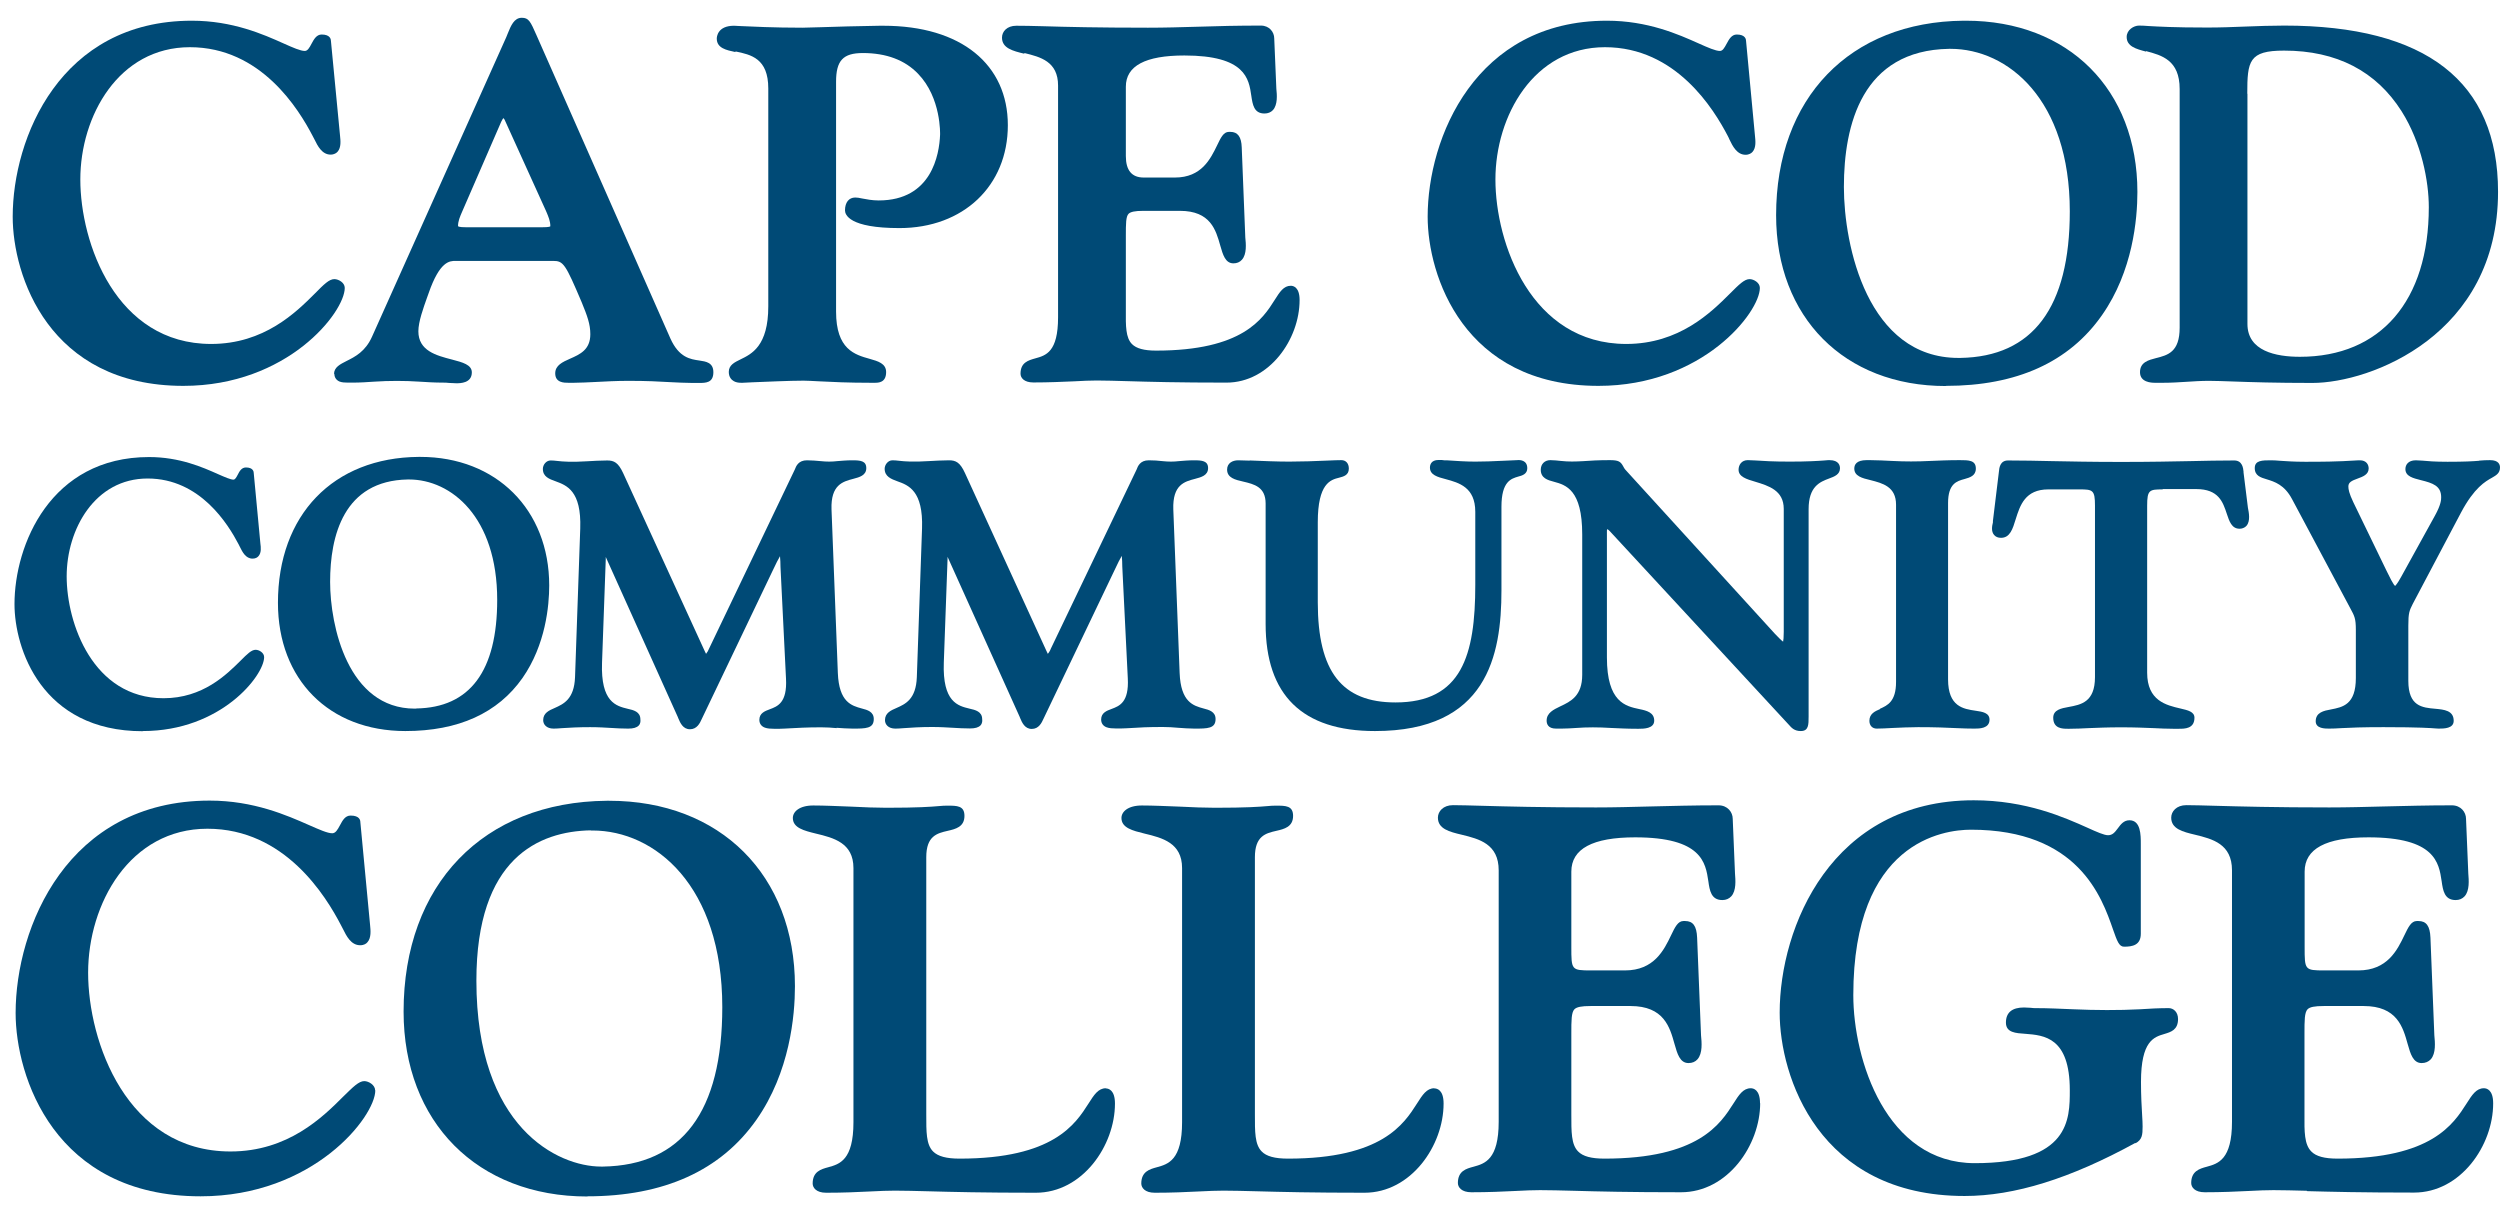 <svg width="124" height="60" viewBox="0 0 124 60" fill="none" xmlns="http://www.w3.org/2000/svg">
<g clip-path="url(#clip0_12752_1217)">
<path d="M18.607 54.082C18.607 53.816 18.285 53.623 18.067 53.623C17.801 53.623 17.511 53.913 17.035 54.38C16.011 55.404 14.294 57.113 11.432 57.113C6.289 57.113 4.371 51.672 4.371 48.246C4.371 44.82 6.442 41.105 10.288 41.105C14.133 41.105 16.164 44.45 16.914 45.892C16.946 45.949 16.979 46.013 17.011 46.078C17.18 46.416 17.406 46.884 17.865 46.884C18.059 46.884 18.172 46.803 18.228 46.731C18.422 46.513 18.381 46.134 18.357 45.892L17.873 40.774C17.873 40.693 17.841 40.452 17.39 40.452C17.116 40.452 16.987 40.702 16.866 40.927C16.737 41.169 16.64 41.33 16.479 41.33C16.245 41.33 15.85 41.153 15.334 40.927C14.238 40.444 12.585 39.71 10.401 39.71C3.339 39.71 0.775 46.005 0.775 50.245C0.775 53.389 2.694 59.337 9.949 59.337C15.544 59.337 18.615 55.388 18.615 54.082" fill="#004A76"/>
<path d="M29.296 41.193H29.385C32.489 41.193 35.826 43.934 35.826 49.955C35.826 55.138 33.835 57.798 29.909 57.862H29.812C27.676 57.862 23.629 55.936 23.629 48.641C23.629 42.563 26.717 41.233 29.304 41.185M29.135 59.337C32.932 59.337 35.753 58.056 37.519 55.541C39.179 53.171 39.429 50.374 39.429 48.915C39.429 43.41 35.721 39.718 30.215 39.718H30.094C23.968 39.775 20.018 43.869 20.018 50.173C20.018 55.662 23.686 59.346 29.135 59.346" fill="#004A76"/>
<path d="M54.85 53.977C54.472 53.977 54.262 54.308 53.996 54.727C53.343 55.751 52.255 57.468 47.595 57.468C46.942 57.468 46.523 57.355 46.281 57.113C45.935 56.766 45.943 56.138 45.943 55.267V42.515C45.943 41.459 46.483 41.33 47.007 41.209C47.394 41.121 47.837 41.016 47.837 40.468C47.837 39.96 47.474 39.96 46.975 39.96C46.846 39.96 46.717 39.968 46.547 39.984C46.169 40.016 45.54 40.065 43.96 40.065C43.46 40.065 42.847 40.041 42.202 40.008C41.549 39.984 40.88 39.952 40.34 39.952C39.639 39.952 39.325 40.266 39.325 40.572C39.325 41.064 39.881 41.201 40.469 41.346C41.348 41.556 42.331 41.806 42.331 43.055V55.662C42.331 57.548 41.638 57.742 41.082 57.895C40.719 57.992 40.308 58.112 40.308 58.701C40.308 58.91 40.485 59.16 40.977 59.16C41.815 59.16 42.533 59.128 43.17 59.096C43.637 59.072 44.04 59.056 44.387 59.056C44.871 59.056 45.395 59.072 46.056 59.088C47.208 59.12 48.797 59.16 51.376 59.16C53.69 59.16 55.302 56.823 55.302 54.735C55.302 54.058 54.979 53.985 54.842 53.985" fill="#004A76"/>
<path d="M71.142 53.977C70.763 53.977 70.554 54.308 70.288 54.727C69.635 55.751 68.546 57.468 63.887 57.468C63.234 57.468 62.815 57.355 62.581 57.113C62.235 56.766 62.243 56.138 62.243 55.267V42.515C62.243 41.459 62.783 41.33 63.307 41.209C63.694 41.121 64.137 41.016 64.137 40.468C64.137 39.96 63.774 39.96 63.275 39.96C63.145 39.96 63.017 39.968 62.847 39.984C62.468 40.016 61.84 40.065 60.26 40.065C59.76 40.065 59.147 40.041 58.502 40.008C57.849 39.984 57.18 39.952 56.64 39.952C55.939 39.952 55.624 40.266 55.624 40.572C55.624 41.064 56.181 41.201 56.769 41.346C57.648 41.556 58.631 41.806 58.631 43.055V55.662C58.631 57.548 57.938 57.742 57.382 57.895C57.019 57.992 56.608 58.112 56.608 58.701C56.608 58.91 56.785 59.16 57.277 59.16C58.115 59.16 58.833 59.128 59.469 59.096C59.937 59.072 60.34 59.056 60.687 59.056C61.17 59.056 61.694 59.072 62.355 59.088C63.516 59.12 65.096 59.16 67.676 59.16C69.99 59.16 71.602 56.823 71.602 54.735C71.602 54.058 71.279 53.985 71.142 53.985" fill="#004A76"/>
<path d="M87.297 54.727C87.297 54.05 86.975 53.977 86.838 53.977C86.459 53.977 86.249 54.308 85.983 54.727C85.33 55.751 84.242 57.468 79.582 57.468C78.93 57.468 78.51 57.355 78.276 57.113C77.93 56.766 77.938 56.138 77.938 55.267V55.017V51.261C77.938 50.616 77.938 50.221 78.091 50.06C78.204 49.947 78.438 49.899 78.897 49.899H80.872C82.533 49.899 82.823 50.947 83.057 51.785C83.194 52.268 83.323 52.728 83.75 52.728C83.936 52.728 84.089 52.663 84.194 52.542C84.46 52.244 84.403 51.688 84.371 51.349L84.177 46.505C84.153 45.933 83.976 45.683 83.581 45.683H83.5C83.226 45.683 83.081 45.981 82.888 46.384C82.533 47.126 82.041 48.133 80.598 48.133H78.921C77.938 48.133 77.938 48.109 77.938 46.965V43.233C77.938 42.099 78.994 41.532 81.106 41.532C84.411 41.532 84.597 42.789 84.734 43.708C84.798 44.167 84.871 44.643 85.427 44.643C85.612 44.643 85.757 44.579 85.87 44.458C86.128 44.176 86.08 43.644 86.056 43.329L85.943 40.613C85.943 40.282 85.685 39.944 85.242 39.944C84 39.944 82.92 39.976 81.872 40C80.937 40.024 80.058 40.049 79.163 40.049C76.479 40.049 74.705 40 73.537 39.968C72.916 39.952 72.448 39.936 72.069 39.936C71.578 39.936 71.32 40.25 71.32 40.556C71.32 41.113 71.892 41.258 72.505 41.403C73.359 41.612 74.335 41.854 74.335 43.168V55.638C74.335 57.524 73.641 57.717 73.085 57.87C72.722 57.967 72.311 58.08 72.311 58.677C72.311 58.886 72.489 59.136 72.98 59.136C73.819 59.136 74.536 59.104 75.173 59.072C75.641 59.047 76.044 59.031 76.39 59.031C76.874 59.031 77.398 59.047 78.059 59.063C79.22 59.096 80.8 59.136 83.379 59.136C85.693 59.136 87.305 56.798 87.305 54.711" fill="#004A76"/>
<path d="M105.918 56.71C106.257 56.524 106.273 56.283 106.273 55.871C106.273 55.734 106.265 55.541 106.249 55.299C106.225 54.896 106.193 54.348 106.193 53.663C106.193 51.624 106.837 51.438 107.353 51.285C107.676 51.188 108.031 51.084 108.031 50.544C108.031 50.189 107.797 50.003 107.571 50.003C107.087 50.003 106.612 50.028 106.144 50.06C105.08 50.116 103.927 50.108 102.839 50.06C102.226 50.036 101.598 50.003 100.969 50.003C100.896 50.003 100.816 50.003 100.727 49.987C100.622 49.987 100.501 49.971 100.388 49.971C99.8 49.971 99.494 50.221 99.494 50.721C99.494 51.221 99.985 51.245 100.453 51.277C101.388 51.349 102.662 51.446 102.662 54.074C102.662 55.517 102.662 57.693 97.946 57.693C93.561 57.693 91.924 52.575 91.924 49.359C91.924 41.749 96.39 41.153 97.76 41.153C103.081 41.153 104.25 44.498 104.806 46.102C105.008 46.674 105.104 46.956 105.354 46.956C105.765 46.956 106.184 46.884 106.184 46.312V41.862C106.184 41.419 106.184 40.685 105.62 40.685C105.338 40.685 105.185 40.895 105.048 41.08C104.887 41.298 104.774 41.427 104.556 41.427C104.371 41.427 104 41.266 103.54 41.056C102.404 40.548 100.501 39.694 97.897 39.694C90.836 39.694 88.272 45.989 88.272 50.229C88.272 53.373 90.191 59.321 97.446 59.321C99.913 59.321 102.686 58.459 105.918 56.686" fill="#004A76"/>
<path d="M114.415 59.08C115.576 59.112 117.156 59.152 119.736 59.152C122.049 59.152 123.661 56.815 123.661 54.727C123.661 54.05 123.339 53.977 123.202 53.977C122.823 53.977 122.613 54.308 122.347 54.727C121.694 55.751 120.606 57.468 115.947 57.468C115.294 57.468 114.875 57.355 114.641 57.113C114.294 56.766 114.294 56.138 114.302 55.267V51.261C114.302 50.616 114.302 50.221 114.455 50.06C114.568 49.947 114.802 49.899 115.262 49.899H117.237C118.897 49.899 119.187 50.947 119.421 51.785C119.558 52.268 119.687 52.728 120.114 52.728C120.3 52.728 120.453 52.663 120.566 52.542C120.832 52.244 120.775 51.688 120.743 51.349L120.55 46.505C120.526 45.933 120.348 45.683 119.953 45.683H119.873C119.599 45.683 119.453 45.981 119.26 46.384C118.905 47.126 118.414 48.133 116.971 48.133H115.294C114.31 48.133 114.31 48.109 114.31 46.965V43.233C114.31 42.099 115.366 41.532 117.478 41.532C120.784 41.532 120.969 42.789 121.106 43.708C121.17 44.167 121.243 44.643 121.799 44.643C121.985 44.643 122.13 44.579 122.243 44.458C122.501 44.176 122.452 43.644 122.428 43.329L122.315 40.613C122.315 40.282 122.057 39.944 121.614 39.944C120.372 39.944 119.292 39.976 118.244 40C117.309 40.024 116.43 40.049 115.536 40.049C112.851 40.049 111.078 40 109.909 39.968C109.288 39.952 108.821 39.936 108.442 39.936C107.95 39.936 107.692 40.25 107.692 40.556C107.692 41.113 108.264 41.258 108.877 41.403C109.732 41.612 110.707 41.854 110.707 43.168V55.638C110.707 57.524 110.014 57.717 109.457 57.87C109.095 57.967 108.684 58.088 108.684 58.677C108.684 58.886 108.861 59.136 109.353 59.136C110.191 59.136 110.908 59.104 111.545 59.072C112.013 59.047 112.416 59.031 112.763 59.031C113.246 59.031 113.77 59.047 114.431 59.063" fill="#004A76"/>
<path d="M7.087 36.26C10.965 36.26 13.101 33.503 13.101 32.593C13.101 32.375 12.851 32.23 12.682 32.23C12.472 32.23 12.271 32.431 11.932 32.77C11.231 33.463 10.062 34.632 8.111 34.632C4.613 34.632 3.307 30.924 3.307 28.586C3.307 26.249 4.709 23.734 7.321 23.734C9.933 23.734 11.32 26.015 11.835 26.998C11.86 27.039 11.876 27.079 11.9 27.128C12.021 27.369 12.182 27.708 12.529 27.708C12.682 27.708 12.771 27.643 12.819 27.587C12.972 27.418 12.94 27.144 12.916 26.966L12.585 23.46C12.585 23.412 12.569 23.186 12.198 23.186C11.981 23.186 11.876 23.379 11.795 23.541C11.715 23.694 11.658 23.79 11.578 23.79C11.432 23.79 11.142 23.661 10.812 23.516C10.054 23.178 8.909 22.67 7.394 22.67C2.501 22.67 0.719 27.031 0.719 29.965C0.719 32.149 2.049 36.268 7.079 36.268" fill="#004A76"/>
<path d="M20.638 35.148H20.574C17.253 35.148 16.374 31.037 16.374 28.86C16.374 26.579 17.043 23.839 20.227 23.782H20.284C22.388 23.782 24.661 25.652 24.661 29.755C24.661 33.286 23.307 35.099 20.646 35.14M25.919 33.624C27.063 31.98 27.241 30.045 27.241 29.038C27.241 25.282 24.613 22.662 20.848 22.662H20.767C16.527 22.694 13.786 25.54 13.786 29.9C13.786 33.705 16.326 36.26 20.106 36.26C22.734 36.26 24.693 35.373 25.919 33.624Z" fill="#004A76"/>
<path d="M41.493 36.099C41.751 36.115 42.017 36.139 42.291 36.139C42.944 36.139 43.339 36.139 43.339 35.664C43.339 35.301 43.025 35.212 42.742 35.14C42.243 35.003 41.614 34.833 41.557 33.382L41.243 25.265C41.203 24.048 41.799 23.887 42.323 23.75C42.63 23.669 42.968 23.581 42.968 23.218C42.968 22.855 42.67 22.831 42.275 22.831C41.985 22.831 41.743 22.855 41.533 22.871C41.243 22.904 41.017 22.904 40.695 22.871C40.501 22.855 40.276 22.831 40.026 22.831C39.599 22.831 39.486 23.121 39.421 23.291L35.165 32.181C35.149 32.238 35.076 32.367 35.02 32.431C34.996 32.391 34.963 32.319 34.939 32.262L30.909 23.468C30.667 22.944 30.457 22.839 30.119 22.839C29.78 22.839 29.425 22.863 29.103 22.88C28.353 22.928 27.926 22.896 27.644 22.863C27.515 22.847 27.41 22.839 27.313 22.839C27.087 22.839 26.926 23.057 26.926 23.258C26.926 23.645 27.241 23.758 27.555 23.871C28.103 24.073 28.845 24.338 28.78 26.217L28.522 33.584C28.482 34.688 27.942 34.922 27.515 35.115C27.233 35.236 26.942 35.365 26.942 35.72C26.942 35.93 27.104 36.139 27.458 36.139C27.555 36.139 27.708 36.131 27.894 36.115C28.232 36.091 28.7 36.067 29.272 36.067C29.715 36.067 30.03 36.091 30.328 36.107C30.594 36.123 30.852 36.139 31.158 36.139C31.416 36.139 31.578 36.091 31.682 35.986C31.779 35.881 31.771 35.752 31.763 35.68C31.763 35.301 31.424 35.22 31.134 35.156C30.57 35.019 29.788 34.833 29.861 32.867L30.046 27.732C30.046 27.692 30.046 27.659 30.046 27.627L33.617 35.559L33.649 35.639C33.738 35.849 33.875 36.171 34.222 36.171C34.568 36.171 34.714 35.873 34.81 35.656L38.317 28.32C38.486 27.958 38.607 27.724 38.688 27.587C38.704 27.74 38.712 27.958 38.712 28.111L38.986 33.665C39.05 34.858 38.567 35.035 38.18 35.18C37.938 35.269 37.664 35.373 37.664 35.704C37.664 35.889 37.761 36.026 37.938 36.091C38.067 36.139 38.236 36.147 38.381 36.147H38.68C38.841 36.147 39.002 36.131 39.204 36.123C39.534 36.107 39.986 36.075 40.727 36.075C40.985 36.075 41.251 36.091 41.501 36.115" fill="#004A76"/>
<path d="M57.672 36.059C57.93 36.059 58.196 36.075 58.446 36.099C58.704 36.115 58.97 36.139 59.244 36.139C59.897 36.139 60.292 36.139 60.292 35.664C60.292 35.301 59.977 35.212 59.695 35.14C59.195 35.003 58.567 34.833 58.51 33.383L58.196 25.265C58.156 24.04 58.752 23.887 59.276 23.75C59.582 23.669 59.921 23.581 59.921 23.218C59.921 22.855 59.615 22.831 59.228 22.831C58.938 22.831 58.696 22.855 58.486 22.871C58.196 22.904 57.97 22.904 57.648 22.871C57.454 22.847 57.228 22.831 56.979 22.831C56.551 22.831 56.438 23.121 56.374 23.291L52.118 32.181C52.102 32.238 52.029 32.367 51.972 32.431C51.948 32.391 51.916 32.319 51.892 32.262L47.861 23.46C47.62 22.936 47.41 22.831 47.071 22.831C46.733 22.831 46.378 22.855 46.056 22.871C45.306 22.92 44.879 22.888 44.596 22.855C44.468 22.839 44.363 22.831 44.266 22.831C44.04 22.831 43.879 23.057 43.879 23.25C43.879 23.637 44.202 23.758 44.508 23.871C45.056 24.064 45.798 24.338 45.733 26.217L45.475 33.584C45.435 34.688 44.903 34.922 44.468 35.115C44.185 35.236 43.895 35.365 43.895 35.72C43.895 35.93 44.056 36.139 44.411 36.139C44.508 36.139 44.661 36.131 44.846 36.115C45.185 36.091 45.645 36.059 46.225 36.059C46.668 36.059 46.975 36.083 47.281 36.099C47.547 36.115 47.805 36.131 48.111 36.131C48.369 36.131 48.53 36.083 48.635 35.978C48.732 35.865 48.724 35.744 48.716 35.672C48.716 35.293 48.377 35.212 48.087 35.148C47.523 35.011 46.741 34.833 46.813 32.858L46.999 27.724C46.999 27.684 46.999 27.643 46.999 27.619L50.57 35.543L50.602 35.623C50.691 35.833 50.828 36.155 51.175 36.155C51.521 36.155 51.666 35.857 51.763 35.639L55.27 28.304C55.439 27.933 55.56 27.708 55.64 27.571C55.657 27.724 55.665 27.942 55.665 28.095L55.939 33.648C56.003 34.841 55.52 35.019 55.133 35.164C54.891 35.252 54.617 35.357 54.617 35.688C54.617 35.873 54.713 36.01 54.891 36.075C55.02 36.123 55.189 36.131 55.334 36.131H55.632C55.794 36.131 55.955 36.115 56.156 36.107C56.487 36.083 56.938 36.059 57.68 36.059" fill="#004A76"/>
<path d="M61.985 22.847C61.703 22.839 61.493 22.831 61.412 22.831C61.138 22.831 60.864 22.968 60.864 23.291C60.864 23.702 61.267 23.798 61.662 23.887C62.21 24.016 62.775 24.153 62.775 24.975V30.948C62.775 34.479 64.597 36.26 68.2 36.26C73.754 36.26 74.472 32.528 74.472 29.28V25.137C74.472 23.871 74.955 23.742 75.31 23.637C75.495 23.589 75.753 23.516 75.753 23.226C75.753 22.823 75.399 22.807 75.254 22.823L74.536 22.855C74.012 22.88 73.601 22.896 73.174 22.896C72.698 22.896 72.239 22.863 71.747 22.831H71.634C71.594 22.831 71.545 22.823 71.505 22.815C71.457 22.815 71.4 22.815 71.352 22.815C70.981 22.815 70.925 23.057 70.925 23.194C70.925 23.557 71.303 23.661 71.707 23.766C72.359 23.944 73.174 24.161 73.174 25.386V29.014C73.174 32.512 72.496 34.841 69.216 34.841C66.555 34.841 65.362 33.31 65.362 29.876V25.902C65.362 23.968 65.999 23.798 66.418 23.694C66.636 23.637 66.902 23.573 66.902 23.242C66.902 22.984 66.757 22.823 66.531 22.823C66.394 22.823 66.128 22.831 65.79 22.847C65.257 22.872 64.524 22.896 63.944 22.896C63.363 22.896 62.525 22.863 61.993 22.839" fill="#004A76"/>
<path d="M79.736 26.249C79.736 26.249 79.824 26.313 79.913 26.418L88.732 35.954C88.861 36.099 88.998 36.26 89.32 36.26C89.707 36.26 89.707 35.946 89.707 35.543V25.257C89.707 24.121 90.272 23.903 90.723 23.734C90.989 23.637 91.263 23.532 91.263 23.226C91.263 23.105 91.215 22.823 90.747 22.823C90.699 22.823 90.618 22.823 90.489 22.839C90.183 22.863 89.619 22.896 88.78 22.896C87.942 22.896 87.418 22.863 87.079 22.839C86.91 22.831 86.789 22.823 86.692 22.823C86.378 22.823 86.233 23.065 86.233 23.299C86.233 23.645 86.62 23.766 87.063 23.895C87.724 24.097 88.474 24.322 88.474 25.241V31.343C88.474 31.617 88.458 31.754 88.442 31.827C88.361 31.77 88.224 31.633 88.039 31.44L80.671 23.355C80.574 23.258 80.534 23.178 80.501 23.113C80.38 22.896 80.276 22.823 79.856 22.823C79.284 22.823 78.873 22.847 78.543 22.872C78.123 22.896 77.801 22.904 77.43 22.863C77.261 22.847 77.083 22.823 76.898 22.823C76.616 22.823 76.422 23.017 76.422 23.299C76.422 23.718 76.769 23.815 77.075 23.895C77.664 24.056 78.478 24.282 78.478 26.507V33.471C78.478 34.519 77.906 34.793 77.39 35.035C77.059 35.196 76.713 35.357 76.713 35.744C76.713 35.889 76.769 36.139 77.18 36.139C77.228 36.139 77.285 36.139 77.341 36.139C77.382 36.139 77.414 36.139 77.446 36.139C77.688 36.139 77.93 36.123 78.18 36.107C78.704 36.067 79.284 36.067 79.913 36.107C80.276 36.123 80.695 36.147 81.187 36.147H81.283C81.509 36.147 82.049 36.147 82.049 35.744C82.049 35.341 81.678 35.245 81.316 35.172C80.63 35.027 79.703 34.833 79.703 32.609V26.378C79.703 26.321 79.703 26.289 79.711 26.265" fill="#004A76"/>
<path d="M93.246 35.172C93.004 35.277 92.722 35.398 92.722 35.752C92.722 35.986 92.867 36.139 93.085 36.139C93.303 36.139 93.569 36.123 93.875 36.107C94.262 36.091 94.705 36.067 95.141 36.067C95.979 36.067 96.567 36.091 97.043 36.115C97.374 36.131 97.656 36.139 97.93 36.139C98.172 36.139 98.68 36.139 98.68 35.696C98.68 35.357 98.333 35.301 97.994 35.253C97.382 35.164 96.624 35.051 96.624 33.697V24.951C96.624 23.984 97.059 23.863 97.446 23.758C97.696 23.686 98.002 23.605 98.002 23.242C98.002 22.823 97.648 22.823 97.196 22.823C96.608 22.823 96.14 22.847 95.729 22.863C95.06 22.896 94.504 22.896 93.859 22.863C93.496 22.847 93.125 22.823 92.763 22.823H92.585C92.077 22.823 91.973 23.049 91.973 23.242C91.973 23.613 92.359 23.718 92.779 23.815C93.375 23.968 94.044 24.137 94.044 25.032V33.826C94.044 34.801 93.617 34.987 93.246 35.156" fill="#004A76"/>
<path d="M107.265 24.258H108.933C110.046 24.258 110.256 24.903 110.449 25.483C110.57 25.846 110.691 26.225 111.078 26.225C111.271 26.225 111.376 26.136 111.432 26.072C111.626 25.838 111.545 25.427 111.497 25.185L111.279 23.428V23.387C111.263 23.226 111.223 22.839 110.82 22.839C110.062 22.839 109.401 22.855 108.659 22.871C107.74 22.888 106.701 22.912 105.209 22.912C103.718 22.912 102.678 22.888 101.759 22.871C101.017 22.855 100.356 22.839 99.599 22.839C99.195 22.839 99.163 23.218 99.147 23.387L98.849 25.838V25.91C98.8 26.104 98.76 26.362 98.905 26.531C98.986 26.628 99.099 26.676 99.252 26.676C99.695 26.676 99.832 26.233 99.977 25.757C100.195 25.064 100.445 24.274 101.598 24.274H103.137C103.798 24.274 103.911 24.298 103.911 25.08V33.584C103.911 34.833 103.21 34.954 102.597 35.067C102.243 35.132 101.84 35.204 101.84 35.599C101.84 36.147 102.307 36.147 102.565 36.147H102.646C102.968 36.147 103.266 36.131 103.597 36.115C104.032 36.099 104.516 36.075 105.209 36.075C105.902 36.075 106.386 36.099 106.821 36.115C107.16 36.131 107.458 36.147 107.781 36.147H108.079C108.361 36.147 108.845 36.147 108.845 35.599C108.845 35.301 108.522 35.228 108.143 35.14C107.45 34.978 106.499 34.761 106.499 33.366V25.08C106.499 24.298 106.612 24.274 107.273 24.274" fill="#004A76"/>
<path d="M122.96 22.855C122.662 22.88 122.251 22.904 121.396 22.904C120.767 22.904 120.389 22.872 120.139 22.847C120.002 22.839 119.905 22.831 119.824 22.831C119.445 22.831 119.308 23.057 119.308 23.267C119.308 23.629 119.695 23.718 120.074 23.815C120.663 23.96 121.082 24.097 121.082 24.661C121.082 24.774 121.082 25.016 120.775 25.572L119.107 28.595C118.889 28.997 118.8 29.054 118.8 29.062C118.72 29.022 118.51 28.595 118.373 28.312L116.721 24.903C116.511 24.459 116.479 24.266 116.479 24.129C116.479 23.927 116.632 23.847 116.946 23.734C117.188 23.645 117.486 23.541 117.486 23.234C117.486 23.049 117.374 22.831 117.051 22.831H116.995C115.882 22.904 115.092 22.904 114.326 22.904C113.762 22.904 113.375 22.872 113.093 22.855C112.916 22.839 112.771 22.831 112.642 22.831C112.206 22.831 111.836 22.831 111.836 23.218C111.836 23.605 112.142 23.686 112.432 23.774C112.819 23.895 113.303 24.04 113.682 24.75L116.576 30.174C116.785 30.561 116.85 30.674 116.85 31.246V33.632C116.85 34.954 116.197 35.075 115.616 35.188C115.262 35.252 114.859 35.333 114.859 35.776C114.859 36.139 115.318 36.139 115.52 36.139C115.705 36.139 115.898 36.131 116.14 36.115C116.568 36.091 117.164 36.067 118.22 36.067C120.042 36.067 120.606 36.115 120.816 36.131C120.88 36.131 120.921 36.139 120.953 36.139C121.219 36.139 121.703 36.139 121.703 35.752C121.703 35.236 121.219 35.196 120.8 35.156C120.139 35.099 119.453 35.035 119.453 33.769V31.037C119.453 30.4 119.502 30.295 119.671 29.957L122.073 25.411C122.726 24.185 123.274 23.879 123.605 23.694C123.815 23.573 124 23.468 124 23.186C124 23.049 123.936 22.823 123.508 22.823C123.307 22.823 123.162 22.831 122.968 22.847" fill="#004A76"/>
<path d="M9.095 19.139C14.262 19.139 17.1 15.488 17.1 14.279C17.1 14.021 16.793 13.844 16.584 13.844C16.326 13.844 16.06 14.11 15.624 14.553C14.681 15.496 13.101 17.06 10.473 17.06C5.749 17.06 3.984 12.054 3.984 8.902C3.984 5.751 5.886 2.341 9.417 2.341C12.948 2.341 14.818 5.42 15.511 6.75C15.536 6.799 15.568 6.863 15.6 6.92C15.753 7.234 15.971 7.669 16.398 7.669C16.576 7.669 16.689 7.589 16.745 7.524C16.93 7.314 16.89 6.968 16.866 6.734L16.414 2.027C16.414 1.954 16.382 1.712 15.955 1.712C15.697 1.712 15.568 1.954 15.455 2.164C15.342 2.381 15.254 2.527 15.117 2.527C14.907 2.527 14.536 2.365 14.069 2.156C13.061 1.704 11.537 1.027 9.514 1.027C2.992 1.027 0.63 6.839 0.63 10.748C0.63 13.65 2.404 19.139 9.095 19.139Z" fill="#004A76"/>
<path d="M22.912 10.523L24.863 6.033C24.911 5.936 24.943 5.888 24.967 5.856C24.983 5.88 25 5.904 25.024 5.928L27.039 10.37L27.104 10.515C27.2 10.748 27.297 10.958 27.297 11.224C27.249 11.272 26.975 11.272 26.886 11.272H23.331H23.121C23.033 11.272 22.759 11.272 22.718 11.216C22.718 10.966 22.815 10.748 22.912 10.523ZM16.584 18.535C16.584 18.712 16.672 18.849 16.834 18.922C16.954 18.97 17.099 18.978 17.245 18.978H17.494C17.849 18.978 18.22 18.954 18.567 18.93C19.3 18.881 20.074 18.881 20.8 18.93C21.178 18.954 21.566 18.978 21.96 18.978C22.057 18.978 22.17 18.978 22.275 18.994C22.396 18.994 22.517 19.01 22.63 19.01C22.823 19.01 23.403 19.01 23.403 18.47C23.403 18.091 22.944 17.971 22.42 17.834C21.638 17.632 20.751 17.398 20.751 16.431C20.751 15.956 21.001 15.27 21.178 14.771L21.259 14.545C21.815 12.941 22.307 12.941 22.597 12.941H27.434C27.942 12.941 28.039 13.078 28.853 14.996C29.127 15.665 29.28 16.076 29.28 16.576C29.28 17.35 28.764 17.576 28.272 17.793C27.91 17.954 27.539 18.116 27.539 18.519C27.539 18.986 27.982 18.986 28.192 18.986H28.466C28.788 18.986 29.159 18.962 29.546 18.946C30.03 18.922 30.57 18.89 31.166 18.89C32.093 18.89 32.698 18.922 33.23 18.954C33.617 18.97 33.956 18.994 34.334 18.994H34.665C35.004 18.994 35.383 18.994 35.383 18.462C35.383 17.979 35.012 17.93 34.689 17.882C34.238 17.817 33.681 17.737 33.254 16.794L26.62 1.769C26.305 1.051 26.225 0.882 25.878 0.882C25.499 0.882 25.338 1.285 25.193 1.64C25.169 1.704 25.137 1.777 25.112 1.841L18.454 16.697C18.123 17.439 17.607 17.697 17.188 17.906C16.874 18.067 16.567 18.212 16.567 18.559" fill="#004A76"/>
<path d="M36.479 2.551C37.245 2.712 38.107 2.889 38.107 4.388V15.198C38.107 17.165 37.277 17.559 36.729 17.826C36.431 17.971 36.148 18.108 36.148 18.446C36.148 18.712 36.285 18.841 36.398 18.906C36.495 18.962 36.616 18.986 36.753 18.986H36.834C36.874 18.986 37.059 18.978 37.317 18.962C37.954 18.938 39.155 18.881 39.856 18.881C40.05 18.881 40.308 18.898 40.638 18.914C41.251 18.946 42.09 18.986 43.194 18.986H43.379C43.565 18.986 43.952 18.986 43.952 18.454C43.952 18.027 43.541 17.914 43.145 17.801C42.396 17.592 41.469 17.334 41.469 15.456V4.058C41.469 3.002 41.815 2.631 42.799 2.631C43.96 2.631 44.887 2.978 45.54 3.663C46.692 4.856 46.628 6.662 46.628 6.686C46.588 7.661 46.217 9.942 43.581 9.942C43.258 9.942 42.984 9.886 42.767 9.846C42.621 9.813 42.517 9.797 42.42 9.797C42.106 9.797 41.912 10.039 41.912 10.434C41.912 10.643 42.106 11.313 44.613 11.313C47.781 11.313 49.989 9.217 49.989 6.21C49.989 3.204 47.684 1.277 43.815 1.277H43.629C42.541 1.293 41.445 1.325 40.695 1.35C40.252 1.366 39.929 1.374 39.8 1.374C38.373 1.374 37.261 1.317 36.721 1.293C36.559 1.285 36.455 1.277 36.406 1.277C35.576 1.277 35.552 1.849 35.552 1.914C35.552 2.389 36.027 2.486 36.479 2.583" fill="#004A76"/>
<path d="M50.812 2.631C51.594 2.825 52.48 3.042 52.48 4.243V15.738C52.48 17.463 51.876 17.632 51.344 17.777C51.005 17.874 50.618 17.979 50.618 18.535C50.618 18.736 50.788 18.97 51.255 18.97C52.029 18.97 52.69 18.938 53.27 18.914C53.698 18.89 54.069 18.873 54.399 18.873C54.842 18.873 55.326 18.89 55.931 18.906C56.995 18.938 58.454 18.978 60.832 18.978C62.968 18.978 64.46 16.818 64.46 14.883C64.46 14.247 64.153 14.174 64.024 14.174C63.669 14.174 63.476 14.48 63.226 14.875C62.63 15.818 61.63 17.39 57.341 17.39C56.745 17.39 56.366 17.285 56.148 17.068C55.834 16.753 55.834 16.173 55.842 15.375V15.149V11.691C55.842 11.103 55.842 10.74 55.979 10.603C56.076 10.507 56.293 10.458 56.705 10.458H58.526C60.042 10.458 60.308 11.409 60.526 12.183C60.655 12.634 60.776 13.062 61.178 13.062C61.348 13.062 61.493 13.005 61.598 12.884C61.848 12.61 61.799 12.086 61.767 11.78L61.59 7.314C61.574 6.782 61.388 6.541 61.025 6.541H60.953C60.687 6.541 60.55 6.831 60.372 7.202C60.042 7.879 59.599 8.806 58.276 8.806H56.729C56.138 8.806 55.842 8.451 55.842 7.742V4.3C55.842 3.268 56.809 2.752 58.744 2.752C61.775 2.752 61.944 3.905 62.065 4.751C62.13 5.186 62.194 5.63 62.718 5.63C62.888 5.63 63.033 5.573 63.137 5.461C63.379 5.195 63.339 4.703 63.307 4.405L63.202 1.906C63.202 1.591 62.96 1.269 62.541 1.269C61.396 1.269 60.405 1.293 59.429 1.325C58.575 1.35 57.761 1.374 56.938 1.374C54.464 1.374 52.835 1.334 51.755 1.301C51.183 1.285 50.747 1.277 50.409 1.277C49.941 1.277 49.699 1.567 49.699 1.866C49.699 2.389 50.231 2.526 50.804 2.664" fill="#004A76"/>
<path d="M79.284 19.139C84.451 19.139 87.289 15.488 87.289 14.279C87.289 14.021 86.983 13.844 86.781 13.844C86.523 13.844 86.257 14.11 85.814 14.553C84.871 15.496 83.291 17.06 80.663 17.06C75.939 17.06 74.173 12.054 74.173 8.902C74.173 5.751 76.076 2.341 79.607 2.341C83.137 2.341 85.008 5.42 85.701 6.75C85.725 6.799 85.757 6.855 85.781 6.92C85.935 7.242 86.152 7.677 86.58 7.677C86.757 7.677 86.87 7.597 86.926 7.532C87.112 7.323 87.071 6.976 87.047 6.742L86.604 2.027C86.604 1.954 86.572 1.712 86.144 1.712C85.886 1.712 85.757 1.954 85.644 2.164C85.523 2.389 85.443 2.527 85.306 2.527C85.096 2.527 84.725 2.365 84.258 2.156C83.25 1.704 81.727 1.027 79.703 1.027C73.182 1.027 70.812 6.839 70.812 10.748C70.812 13.65 72.585 19.139 79.284 19.139Z" fill="#004A76"/>
<path d="M96.664 2.422H96.745C99.599 2.422 102.662 4.945 102.662 10.482C102.662 15.246 100.832 17.697 97.228 17.753H97.14C92.642 17.753 91.457 12.207 91.457 9.273C91.457 6.186 92.359 2.494 96.672 2.422M96.519 19.139C100.026 19.139 102.63 17.962 104.258 15.633C105.79 13.449 106.015 10.861 106.015 9.523C106.015 4.445 102.597 1.027 97.511 1.027H97.398C91.747 1.076 88.095 4.864 88.095 10.676C88.095 15.738 91.481 19.147 96.511 19.147" fill="#004A76"/>
<path d="M111.465 4.654C111.465 3.026 111.545 2.51 113.287 2.51C115.898 2.51 117.857 3.526 119.123 5.525C120.114 7.097 120.469 9.007 120.469 10.273C120.469 14.916 118.083 17.697 114.077 17.697C112.884 17.697 111.473 17.414 111.473 16.068V4.646L111.465 4.654ZM106.443 2.535C107.224 2.744 108.111 2.978 108.111 4.413V16.254C108.111 17.463 107.523 17.616 106.942 17.761C106.572 17.858 106.144 17.962 106.144 18.462C106.144 18.962 106.701 18.986 106.886 18.986C106.958 18.986 107.031 18.986 107.104 18.986C107.168 18.986 107.233 18.986 107.297 18.986C107.684 18.986 108.063 18.962 108.442 18.938C108.805 18.914 109.183 18.89 109.562 18.89C109.885 18.89 110.272 18.906 110.763 18.922C111.642 18.954 112.859 18.994 114.697 18.994C117.583 18.994 123.903 16.608 123.903 9.515C123.903 4.042 120.332 1.269 113.295 1.269C112.658 1.269 112.013 1.293 111.384 1.317C110.763 1.342 110.118 1.366 109.49 1.366C107.805 1.366 107.047 1.317 106.596 1.293C106.386 1.277 106.241 1.269 106.096 1.269C105.838 1.269 105.483 1.479 105.483 1.833C105.483 2.301 105.951 2.43 106.443 2.559" fill="#004A76"/>
</g>
<defs>
<clipPath id="clip0_12752_1217">
<rect width="124" height="60" fill="#004A76"/>
</clipPath>
</defs>
</svg>
